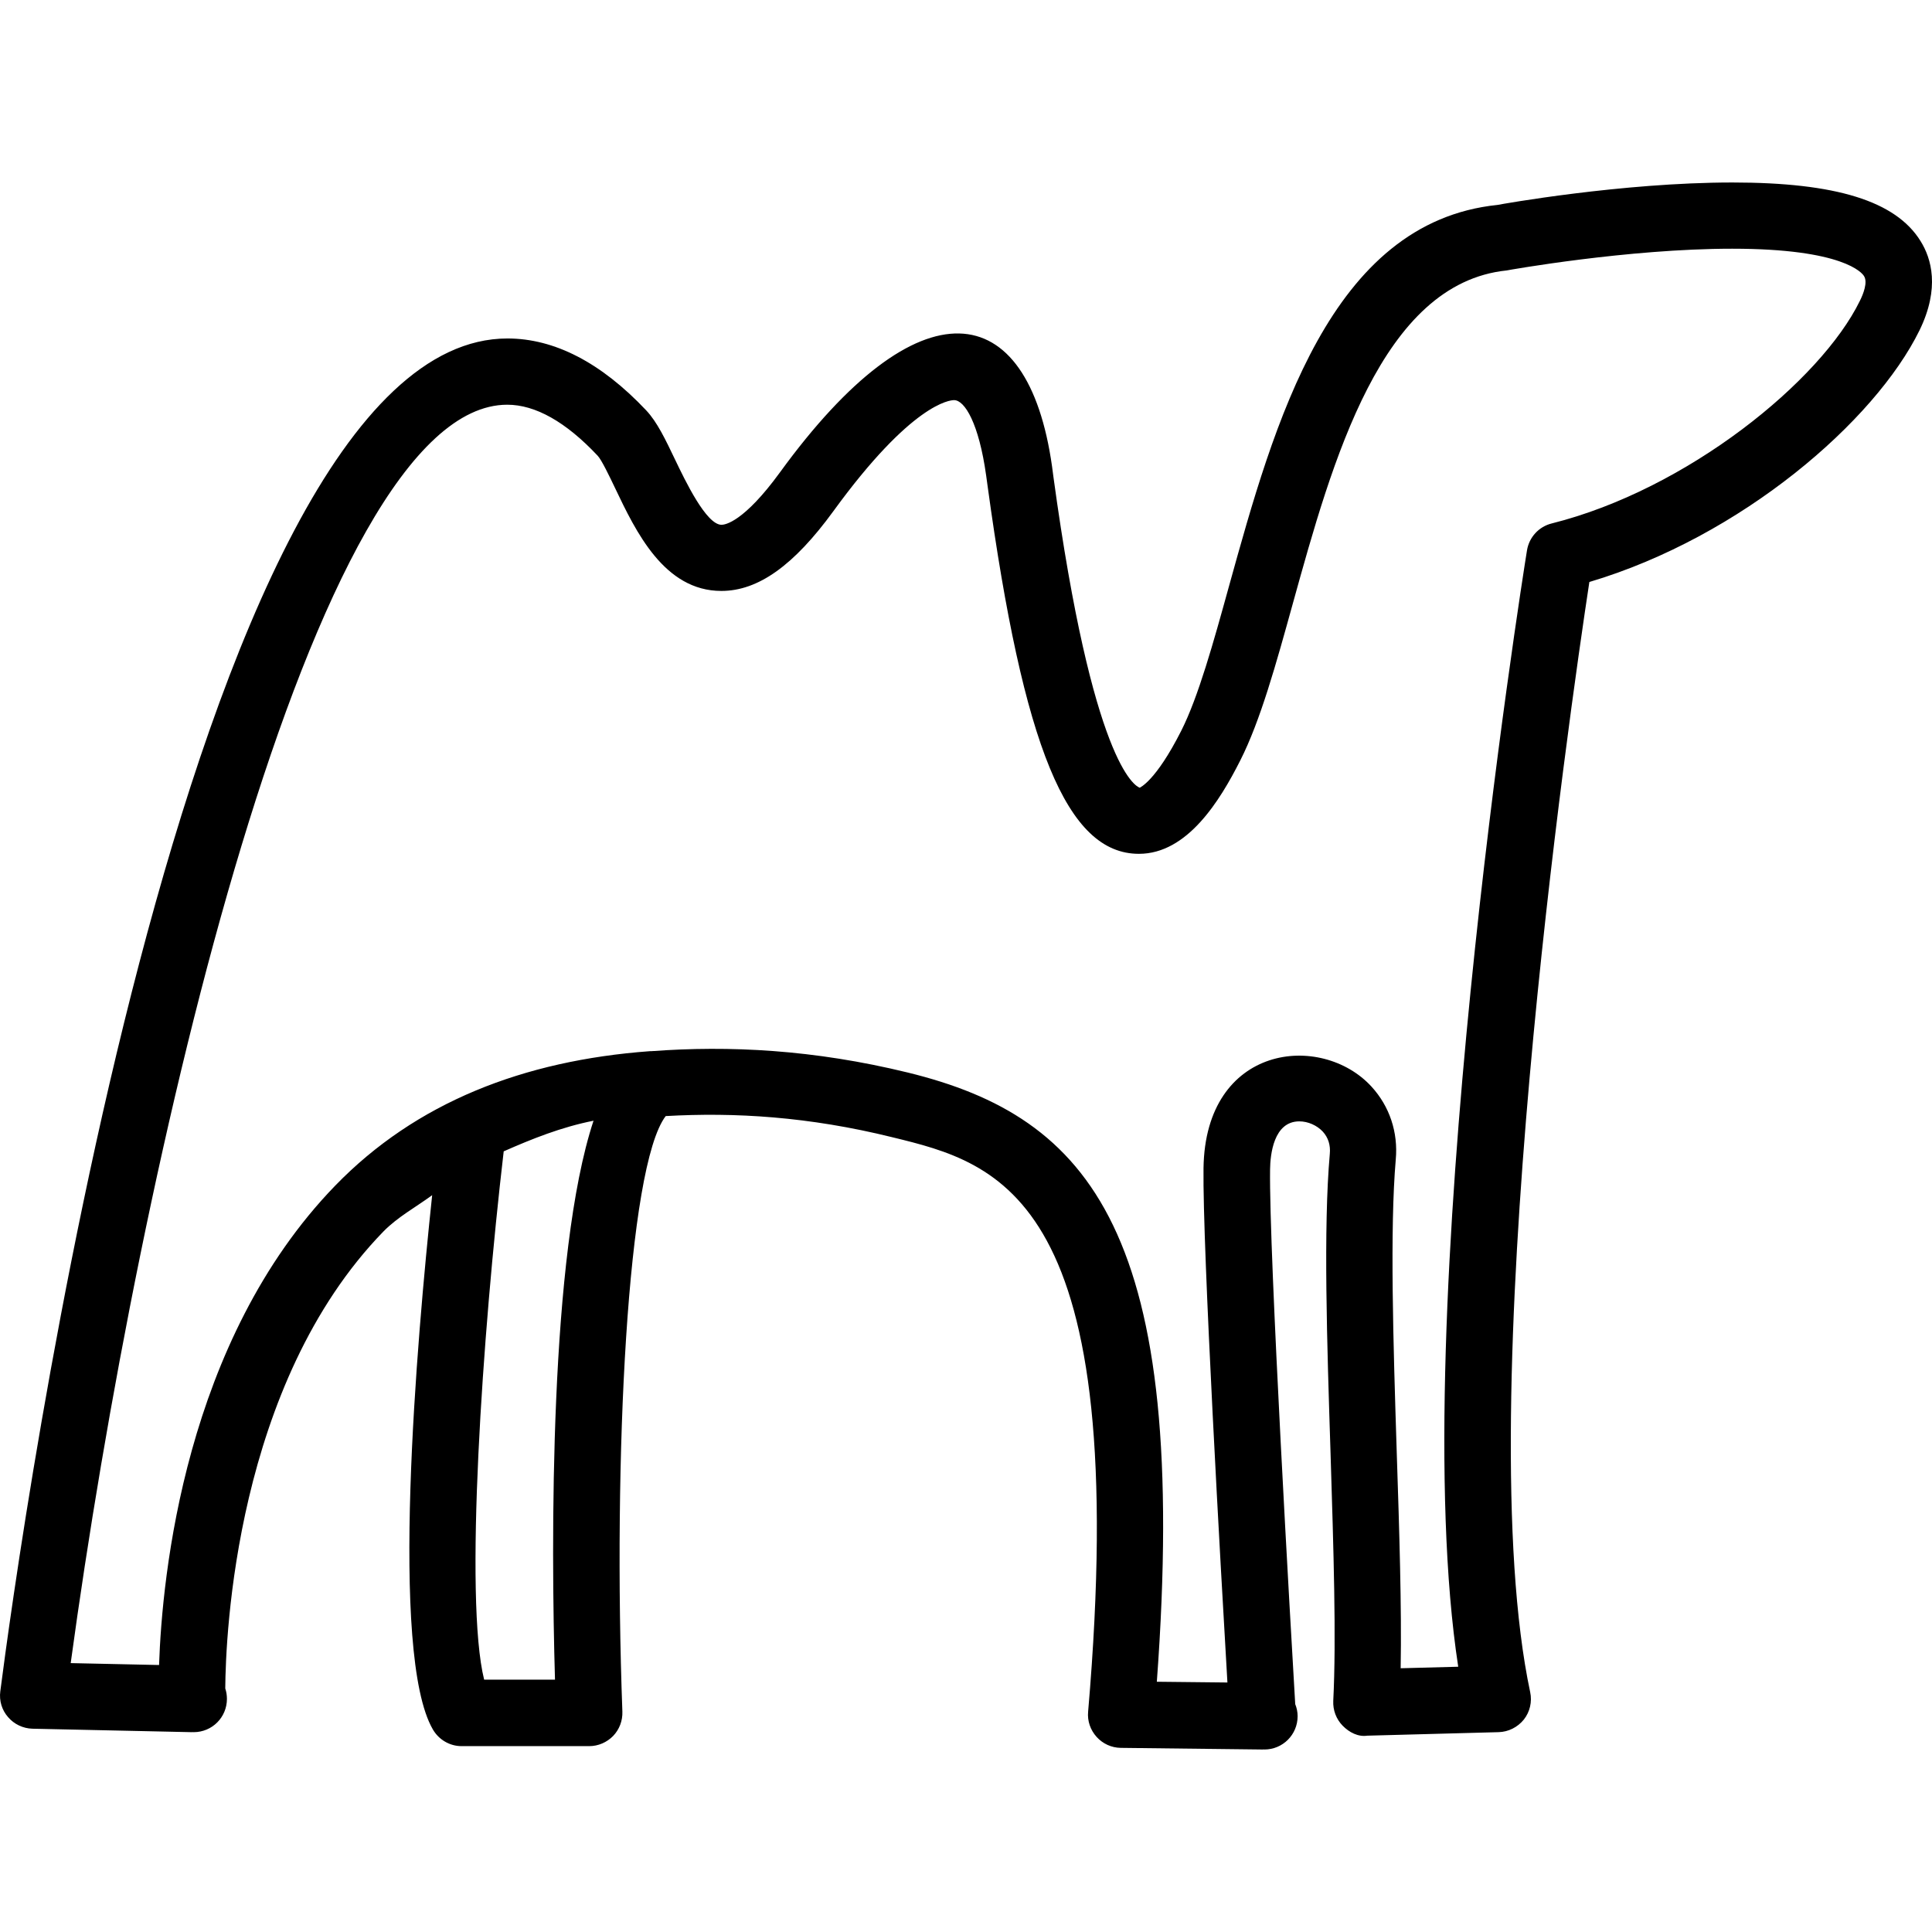 <?xml version="1.0" encoding="iso-8859-1"?>
<!-- Uploaded to: SVG Repo, www.svgrepo.com, Generator: SVG Repo Mixer Tools -->
<!DOCTYPE svg PUBLIC "-//W3C//DTD SVG 1.1//EN" "http://www.w3.org/Graphics/SVG/1.1/DTD/svg11.dtd">
<svg fill="#000000" version="1.1" id="Capa_1" xmlns="http://www.w3.org/2000/svg" xmlns:xlink="http://www.w3.org/1999/xlink" 
	 width="800px" height="800px" viewBox="0 0 235.506 235.506"
	 xml:space="preserve">
<g>
	<path d="M234.099,29.368c-3.025-4.861-10.303-7.123-22.915-7.123c-13.492,0-28.304,2.661-28.625,2.733
		c-20.453,2.098-27.254,26.675-32.736,46.436c-1.924,6.969-3.755,13.549-5.827,17.655c-3.157,6.242-5.064,6.915-5.057,6.955
		c-0.598-0.205-5.759-3.005-10.527-37.884l-0.169-1.28c-2.934-20.845-16.198-22.62-33.163,0.713
		c-4.429,6.083-6.705,6.398-7.127,6.398c-1.861,0-4.426-5.37-5.661-7.943c-1.176-2.457-2.19-4.597-3.53-6.015
		c-5.482-5.811-11.175-8.754-16.905-8.754c-39.417,0-59.655,148.039-61.821,164.917c-0.15,1.135,0.194,2.284,0.95,3.138
		c0.739,0.866,1.821,1.379,2.968,1.411l19.376,0.421c0.024,0,0.054,0,0.084,0c0.054-0.017,0.15,0,0.196,0
		c2.246,0,4.052-1.808,4.052-4.056c0-0.445-0.068-0.866-0.203-1.274c0.046-6.36,1.222-37.104,19.266-55.688
		c1.763-1.799,3.963-2.974,5.955-4.44c-1.881,17.726-5.22,55.968,0.082,65.121c0.728,1.258,2.062,2.04,3.499,2.04h15.567
		c1.1,0,2.15-0.461,2.914-1.242c0.763-0.798,1.162-1.855,1.124-2.962c-1.14-30.957,0.593-66.451,5.282-72.599
		c8.41-0.477,17.428,0.061,27.609,2.577c13.049,3.186,29.286,7.173,23.881,70.037c-0.104,1.118,0.276,2.225,1.038,3.066
		c0.757,0.837,1.807,1.318,2.941,1.334l17.264,0.2c0.016,0,0.032,0,0.048,0c0.076-0.016,0.152-0.016,0.192,0
		c2.244,0,4.056-1.807,4.056-4.063c0-0.505-0.108-1.01-0.293-1.471c-0.488-8.279-3.214-55.122-3.065-65.196
		c0.024-1.764,0.421-5.839,3.562-5.839c1.066,0,2.156,0.488,2.869,1.254c0.657,0.722,0.95,1.644,0.85,2.701
		c-0.797,9.001-0.344,23.026,0.093,36.584c0.36,11.605,0.713,22.537,0.328,30.096c-0.052,1.134,0.353,2.224,1.15,3.037
		c0.798,0.814,1.888,1.379,2.997,1.211l16.01-0.429c1.194-0.032,2.316-0.598,3.074-1.535c0.737-0.934,1.025-2.16,0.773-3.342
		c-7.422-34.897,4.809-119.518,7.213-135.325c18.522-5.504,34.829-19.618,40.251-30.689
		C236.491,35.113,235.44,31.502,234.099,29.368z M67.652,204.745h-8.636c-2.435-9.782-0.23-42.021,2.384-64.399
		c3.464-1.526,6.995-2.945,10.95-3.734C66.965,152.897,67.165,188.106,67.652,204.745z M226.709,36.682
		c-4.769,9.752-21.02,22.979-37.55,27.123c-1.571,0.385-2.757,1.673-3.021,3.274c-0.642,3.949-14.88,93.798-8.384,136.092
		l-7.017,0.185c0.132-7.373-0.16-16.667-0.481-26.4c-0.425-13.333-0.845-27.127-0.116-35.618c0.301-3.326-0.757-6.473-2.953-8.877
		c-6.107-6.672-20.27-5.186-20.482,9.935c-0.132,9.565,2.124,49.323,2.914,62.696l-8.604-0.092
		c4.04-54.754-8.127-68.815-30.35-74.258c-11.503-2.806-21.752-3.311-31.31-2.604c-0.046-0.017-0.084,0-0.148,0
		c-15.411,1.134-28.519,6.255-38.347,16.39c-18.338,18.92-21.103,47.621-21.47,58.433l-10.772-0.232
		c8.33-61.161,29.447-153.395,53.216-153.395c3.423,0,7.138,2.086,11.021,6.218c0.471,0.495,1.429,2.486,2.12,3.939
		c2.529,5.306,5.991,12.543,12.956,12.543c4.488,0,8.832-3.098,13.657-9.726c9.563-13.154,14.21-13.533,14.711-13.533
		c1.304,0,3.025,2.843,3.911,9.191l0.172,1.25c4.366,31.873,9.691,44.863,18.448,44.863h0.008c5.903,0,9.874-6.49,12.343-11.373
		c2.453-4.831,4.376-11.784,6.416-19.153c4.817-17.373,10.796-39.012,26.068-40.587c0.152-0.034,14.731-2.649,27.491-2.649
		c13.593,0,15.845,2.979,16.054,3.324C227.707,34.382,227.126,35.856,226.709,36.682z"/>
</g>
</svg>
